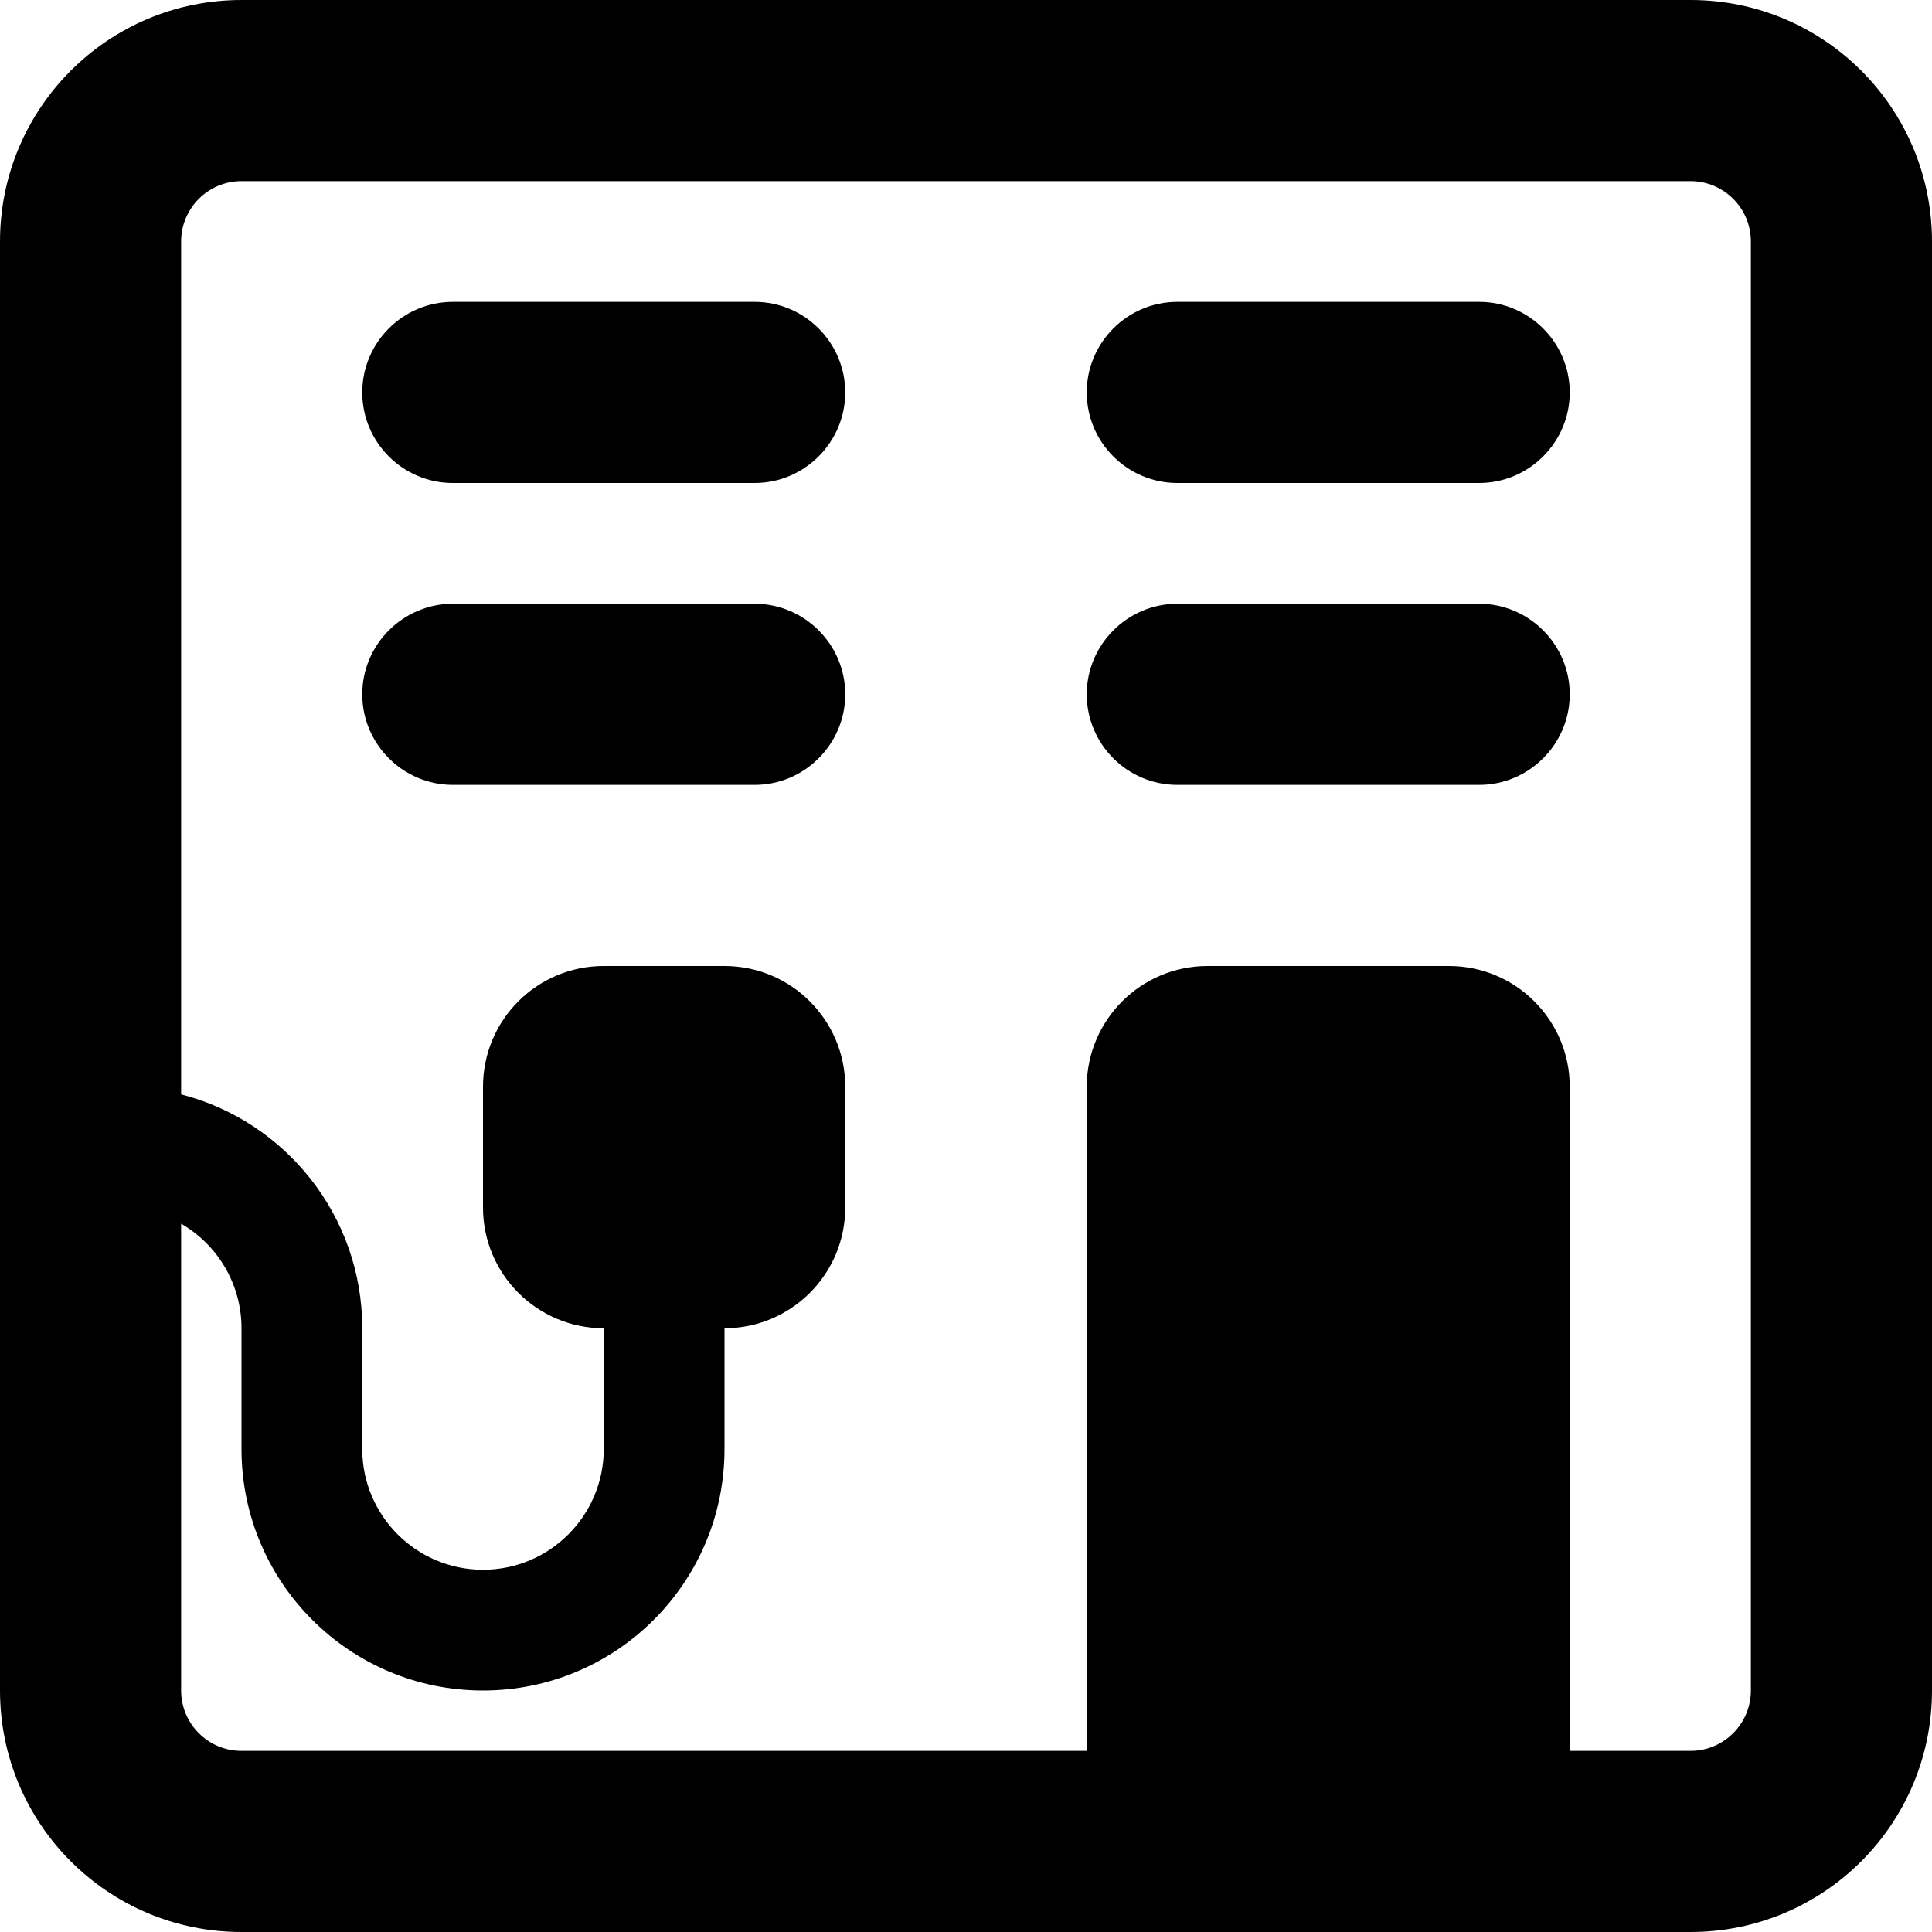 <svg xmlns="http://www.w3.org/2000/svg" viewBox="0 0 512 512"><!--! Font Awesome Pro 6.2.0 by @fontawesome - https://fontawesome.com License - https://fontawesome.com/license (Commercial License) Copyright 2022 Fonticons, Inc. --><path d="M200 80h-80C106.8 80 96 90.75 96 104S106.8 128 120 128h80C213.2 128 224 117.2 224 104S213.2 80 200 80zM200 160h-80C106.8 160 96 170.8 96 184S106.8 208 120 208h80C213.2 208 224 197.2 224 184S213.2 160 200 160zM392 80h-80C298.8 80 288 90.75 288 104S298.8 128 312 128h80C405.2 128 416 117.2 416 104S405.2 80 392 80zM392 160h-80C298.8 160 288 170.8 288 184s10.75 24 24 24h80C405.2 208 416 197.2 416 184S405.2 160 392 160zM448 0H64C28.64 0 0 28.64 0 64v384c0 35.36 28.64 64 64 64h384c35.36 0 64-28.64 64-64V64C512 28.64 483.4 0 448 0zM464 448c0 8.832-7.168 16-16 16h-32V288c0-17.66-14.34-32-32-32h-64c-17.66 0-32 14.34-32 32v176H64c-8.832 0-16-7.168-16-16v-123.7C57.57 329.8 64 340.2 64 352v32c0 35.36 28.64 64 64 64s64-28.64 64-64v-32c17.66 0 32-14.34 32-32V288c0-17.66-14.34-32-32-32H160C142.3 256 128 270.3 128 288v32c0 17.66 14.34 32 32 32v32c0 17.66-14.34 32-32 32s-32-14.34-32-32v-32c0-29.82-20.38-54.88-48-61.98V64c0-8.832 7.168-16 16-16h384c8.832 0 16 7.168 16 16V448z"/></svg>